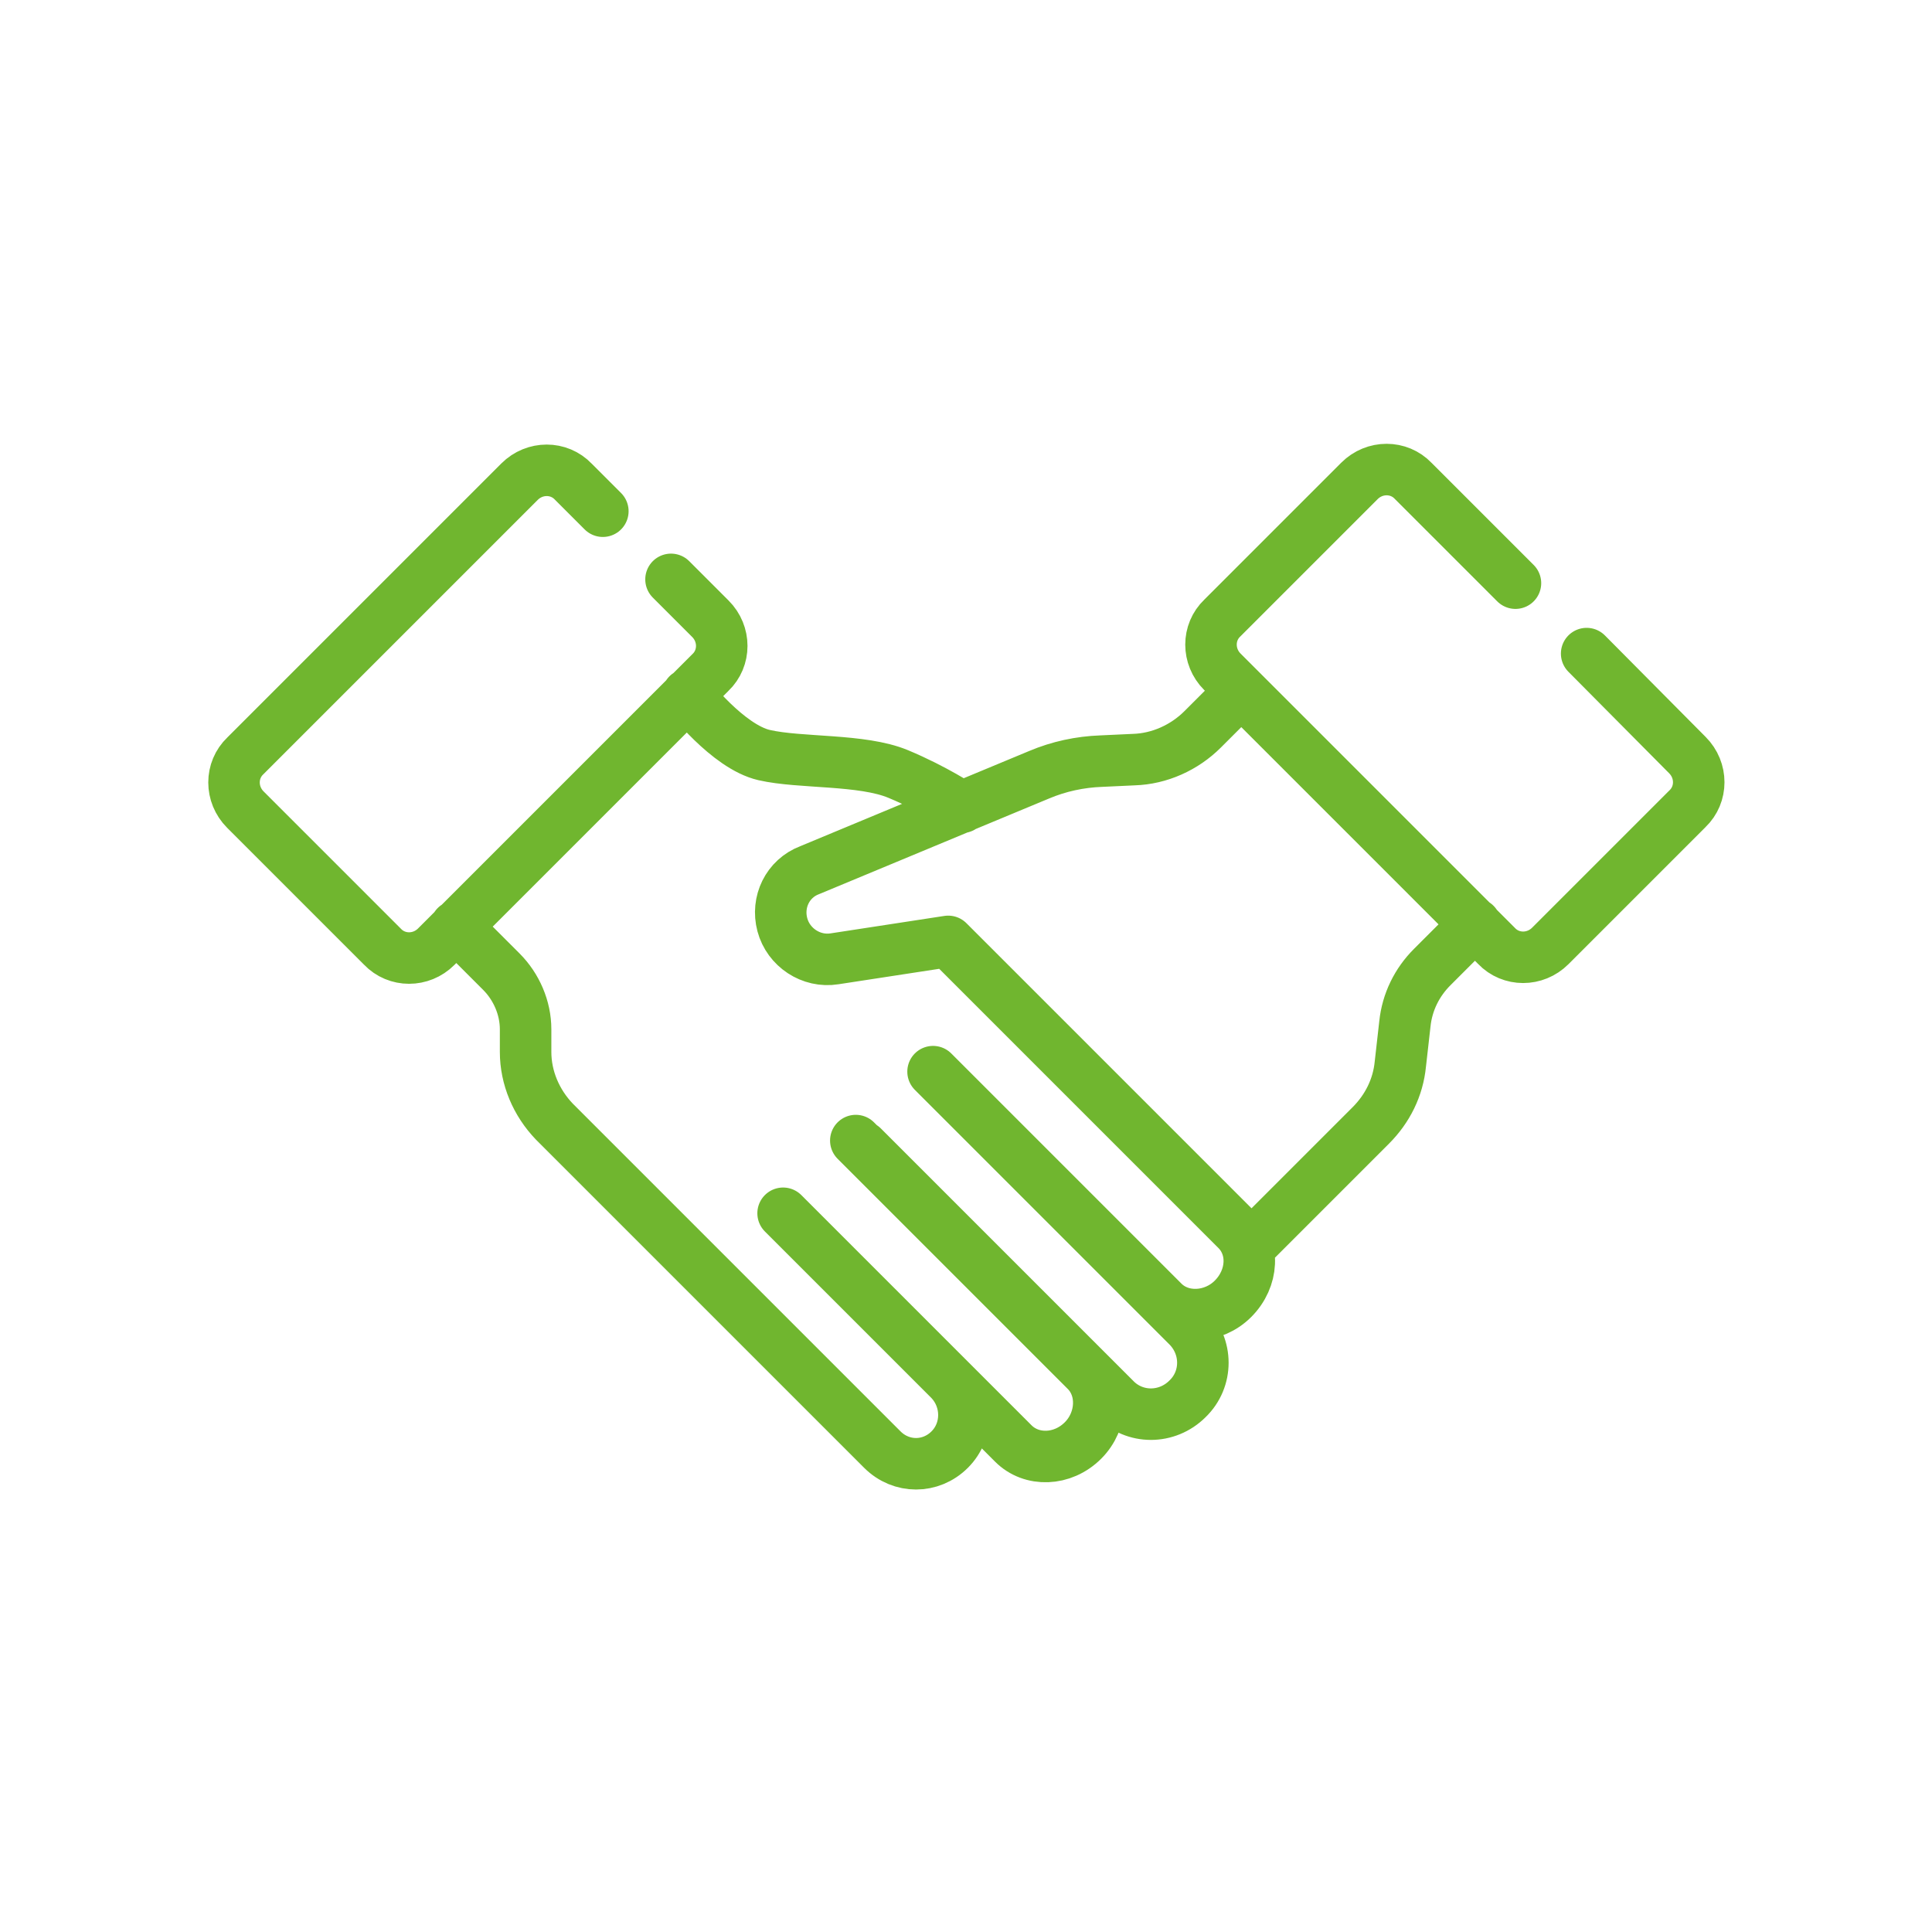 <?xml version="1.0" encoding="UTF-8"?><svg id="Ebene_1" xmlns="http://www.w3.org/2000/svg" viewBox="0 0 25.51 25.51"><defs><style>.cls-1{fill:none;stroke:#70b62f;stroke-linecap:round;stroke-linejoin:round;stroke-width:.68px;}</style></defs><path class="cls-1" d="M19.48,12.2l-.57.57c-.2.2-.33.46-.36.75l-.06.53c-.03.31-.17.59-.39.81l-1.61,1.61M12.32,14.15l3.04,3.04c.24.24.66.22.92-.04.27-.27.29-.68.04-.92l-3.8-3.8-1.5.23c-.31.05-.61-.15-.69-.45-.08-.3.07-.61.36-.72l3.03-1.26c.26-.11.54-.17.82-.18l.43-.02c.34-.01.67-.16.91-.4l.51-.51M12.35,14.18l3.33,3.33c.27.27.27.7,0,.96-.27.27-.7.27-.96,0l-3.33-3.33M11.3,15.06l3.04,3.04c.24.24.22.66-.04.92-.27.27-.68.28-.92.04l-3.04-3.04M6.02,12.23l.6.6c.2.2.32.48.32.76v.3c0,.34.14.67.38.92l4.33,4.33c.25.25.64.25.89,0s.25-.66,0-.92l-2.15-2.15M9.08,9.17s.53.69,1.01.8c.48.11,1.29.05,1.77.25s.84.44.84.44M8.86,7.65l.52.52c.2.2.2.52,0,.71l-3.62,3.62c-.2.2-.52.2-.71,0l-1.81-1.81c-.2-.2-.2-.52,0-.71l3.62-3.62c.2-.2.52-.2.71,0l.39.39M20.95,8.63l1.33,1.34c.2.2.2.52,0,.71l-1.81,1.81c-.2.2-.52.2-.71,0l-3.62-3.62c-.2-.2-.2-.52,0-.71l1.81-1.81c.2-.2.52-.2.71,0l1.35,1.35"/></svg>